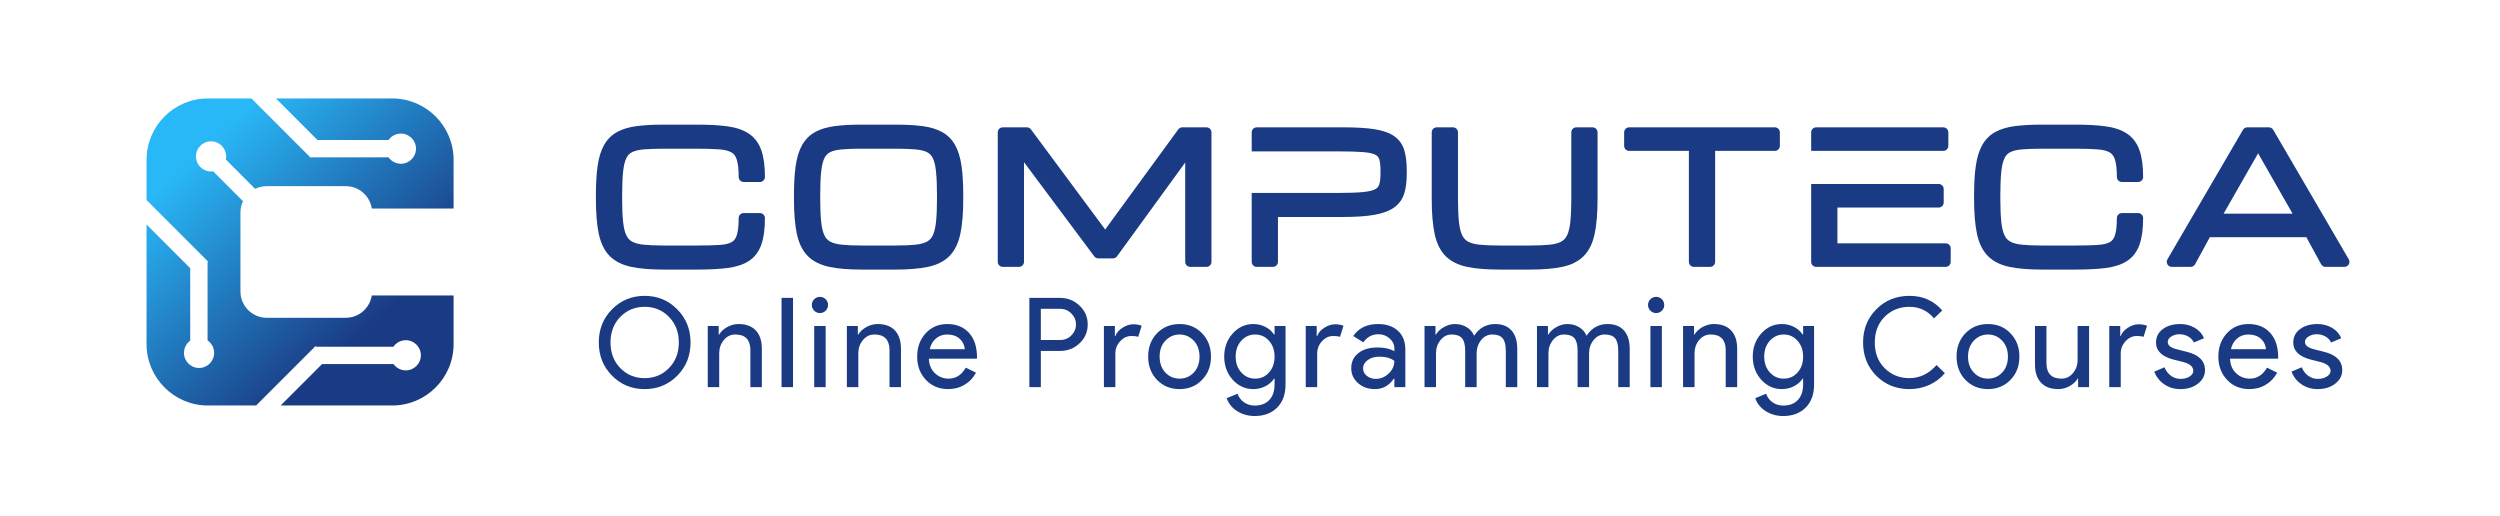 <?xml version="1.0" encoding="UTF-8" standalone="no"?>
<!DOCTYPE svg PUBLIC "-//W3C//DTD SVG 1.1//EN" "http://www.w3.org/Graphics/SVG/1.1/DTD/svg11.dtd">
<svg width="100%" height="100%" viewBox="0 0 678 140" version="1.1" xmlns="http://www.w3.org/2000/svg" xmlns:xlink="http://www.w3.org/1999/xlink" xml:space="preserve" xmlns:serif="http://www.serif.com/" style="fill-rule:evenodd;clip-rule:evenodd;stroke-linejoin:round;stroke-miterlimit:2;">
    <g transform="matrix(1,0,0,1,-202.522,-978.733)">
        <rect id="Mesa-de-trabajo1" serif:id="Mesa de trabajo1" x="0" y="0" width="1080" height="1350" style="fill:none;"/>
        <g id="Mesa-de-trabajo11" serif:id="Mesa de trabajo1">
            <g>
                <g transform="matrix(1.361,0,0,1.361,-204.676,-281.901)">
                    <g transform="matrix(0.502,0,0,0.502,327.33,563.759)">
                        <path d="M539.116,829.112C533.93,829.112 529.666,828.751 526.324,828.048C522.652,827.276 519.803,825.814 517.739,823.737C515.687,821.672 514.205,818.722 513.387,814.844C512.639,811.303 512.256,806.694 512.256,801.014L512.256,774.649C512.256,773.545 513.152,772.649 514.256,772.649L520.68,772.649C521.785,772.649 522.68,773.545 522.68,774.649L522.68,801.014C522.68,804.72 522.809,807.795 523.07,810.236C523.308,812.452 523.728,814.229 524.381,815.555C524.922,816.653 525.687,817.481 526.695,818.022C527.874,818.655 529.41,819.042 531.289,819.233C533.419,819.451 536.028,819.558 539.116,819.558L551.227,819.558C554.336,819.558 556.95,819.451 559.07,819.233C560.939,819.042 562.47,818.654 563.648,818.022C564.656,817.481 565.421,816.653 565.962,815.555C566.615,814.229 567.035,812.452 567.273,810.236C567.534,807.795 567.663,804.72 567.663,801.014L567.663,774.649C567.663,773.545 568.558,772.649 569.663,772.649L576.087,772.649C577.191,772.649 578.087,773.545 578.087,774.649L578.087,801.014C578.087,806.694 577.704,811.303 576.956,814.844C576.138,818.722 574.656,821.672 572.604,823.737C570.54,825.814 567.691,827.276 564.019,828.048C560.677,828.751 556.413,829.112 551.227,829.112L539.116,829.112Z" style="fill:rgb(26,59,132);"/>
                        <path d="M440.796,826.041L440.796,774.649C440.796,773.545 441.691,772.649 442.796,772.649L477.191,772.649C482.341,772.649 486.489,772.907 489.636,773.41C493.087,773.963 495.688,774.933 497.47,776.225C499.42,777.639 500.744,779.543 501.431,781.946C502.031,784.045 502.344,786.653 502.344,789.772L502.344,791.111C502.344,794.099 502.024,796.634 501.409,798.719C500.712,801.084 499.366,802.99 497.37,804.439C495.548,805.762 492.93,806.772 489.485,807.383C486.318,807.945 482.154,808.234 476.99,808.234L451.22,808.234L451.22,826.041C451.22,827.145 450.325,828.041 449.22,828.041L442.796,828.041C441.691,828.041 440.796,827.145 440.796,826.041ZM491.92,789.772C491.92,787.905 491.765,786.409 491.411,785.289C491.17,784.528 490.684,783.958 489.963,783.571C488.933,783.018 487.387,782.694 485.345,782.513C483.003,782.305 479.872,782.203 475.953,782.203L440.796,782.203L440.796,798.68L475.953,798.68C479.857,798.68 482.975,798.557 485.308,798.306C487.349,798.087 488.895,797.73 489.925,797.148C490.664,796.731 491.166,796.144 491.412,795.372C491.764,794.269 491.92,792.847 491.92,791.111L491.92,789.772Z" style="fill:rgb(26,59,132);"/>
                        <path d="M339.993,826.041L339.993,774.649C339.993,773.545 340.889,772.649 341.993,772.649L351.562,772.649C352.196,772.649 352.791,772.949 353.169,773.458L382.633,813.198L411.644,773.47C412.02,772.954 412.621,772.649 413.259,772.649L422.828,772.649C423.933,772.649 424.828,773.545 424.828,774.649L424.828,826.041C424.828,827.145 423.933,828.041 422.828,828.041L416.404,828.041C415.3,828.041 414.404,827.145 414.404,826.041L414.404,786.622L387.341,823.838C386.964,824.355 386.363,824.662 385.723,824.662L379.901,824.662C379.27,824.662 378.676,824.364 378.298,823.858L350.417,786.495L350.417,826.041C350.417,827.145 349.522,828.041 348.417,828.041L341.993,828.041C340.889,828.041 339.993,827.145 339.993,826.041Z" style="fill:rgb(26,59,132);"/>
                        <path d="M727.54,801.014L727.54,799.676C727.54,795.012 727.772,791.097 728.229,787.931C728.717,784.554 729.58,781.811 730.775,779.69C732.059,777.41 733.813,775.671 736.028,774.465C738.1,773.337 740.7,772.551 743.838,772.147C746.764,771.77 750.285,771.578 754.399,771.578L767.883,771.578C772.586,771.578 776.552,771.804 779.783,772.25C783.288,772.733 786.102,773.717 788.245,775.142C790.523,776.656 792.198,778.865 793.225,781.801C794.153,784.455 794.642,787.969 794.642,792.348C794.642,793.453 793.746,794.348 792.642,794.348L786.218,794.348C785.113,794.348 784.218,793.453 784.218,792.348C784.218,789.379 783.977,787.067 783.445,785.418C783.034,784.147 782.381,783.2 781.41,782.632C780.249,781.952 778.658,781.571 776.656,781.41C774.334,781.224 771.41,781.132 767.883,781.132L754.399,781.132C751.278,781.132 748.648,781.224 746.509,781.409C744.618,781.573 743.074,781.925 741.888,782.514C740.906,783 740.167,783.781 739.648,784.834C739.005,786.14 738.592,787.927 738.354,790.182C738.092,792.67 737.964,795.835 737.964,799.676L737.964,801.014C737.964,804.72 738.092,807.795 738.354,810.236C738.592,812.457 739.009,814.237 739.654,815.566C740.184,816.659 740.941,817.483 741.945,818.022C743.124,818.655 744.66,819.042 746.539,819.233C748.67,819.451 751.29,819.558 754.399,819.558L767.883,819.558C771.421,819.558 774.355,819.481 776.684,819.328C778.692,819.195 780.288,818.845 781.453,818.201C782.406,817.674 783.044,816.764 783.447,815.532C783.979,813.907 784.218,811.62 784.218,808.676C784.218,807.572 785.113,806.676 786.218,806.676L792.642,806.676C793.746,806.676 794.642,807.572 794.642,808.676C794.642,813.061 794.151,816.56 793.222,819.181C792.19,822.092 790.507,824.265 788.218,825.733C786.077,827.107 783.265,828.048 779.762,828.493C776.537,828.904 772.578,829.112 767.883,829.112L754.399,829.112C749.213,829.112 744.95,828.751 741.608,828.048C737.936,827.276 735.087,825.814 733.023,823.737C730.97,821.672 729.489,818.722 728.67,814.844C727.923,811.303 727.54,806.694 727.54,801.014Z" style="fill:rgb(26,59,132);"/>
                        <path d="M662.872,826.041L662.872,774.649C662.872,773.545 663.767,772.649 664.872,772.649L715.327,772.649C716.431,772.649 717.327,773.545 717.327,774.649L717.327,780.002C717.327,781.107 716.431,782.002 715.327,782.002L662.872,782.002L662.872,795.133L713.486,795.133C714.591,795.133 715.486,796.028 715.486,797.133L715.486,802.486C715.486,803.591 714.591,804.486 713.486,804.486L673.296,804.486L673.296,818.688L716.263,818.688C717.368,818.688 718.263,819.583 718.263,820.688L718.263,826.041C718.263,827.145 717.368,828.041 716.263,828.041L664.872,828.041C663.767,828.041 662.872,827.145 662.872,826.041Z" style="fill:rgb(26,59,132);"/>
                        <path d="M614.33,826.041L614.33,782.002L590.635,782.002C589.53,782.002 588.635,781.107 588.635,780.002L588.635,774.649C588.635,773.545 589.53,772.649 590.635,772.649L648.45,772.649C649.555,772.649 650.45,773.545 650.45,774.649L650.45,780.002C650.45,781.107 649.555,782.002 648.45,782.002L624.754,782.002L624.754,826.041C624.754,827.145 623.859,828.041 622.754,828.041L616.33,828.041C615.226,828.041 614.33,827.145 614.33,826.041Z" style="fill:rgb(26,59,132);"/>
                        <path d="M804.291,825.033L834.27,773.641C834.628,773.027 835.286,772.649 835.997,772.649L844.562,772.649C845.274,772.649 845.932,773.027 846.29,773.641L876.269,825.033C876.629,825.652 876.632,826.416 876.275,827.037C875.919,827.658 875.257,828.041 874.541,828.041L867.046,828.041C866.314,828.041 865.641,827.641 865.291,826.999L859.435,816.264L821.124,816.264L815.269,826.999C814.918,827.641 814.245,828.041 813.513,828.041L806.019,828.041C805.302,828.041 804.641,827.658 804.284,827.037C803.928,826.416 803.93,825.652 804.291,825.033ZM826.596,806.91L853.964,806.91L840.28,782.963L826.596,806.91Z" style="fill:rgb(26,59,132);"/>
                        <path d="M285.957,829.112C280.771,829.112 276.508,828.751 273.166,828.048C269.494,827.276 266.645,825.814 264.581,823.737C262.528,821.672 261.047,818.722 260.228,814.844C259.481,811.303 259.098,806.694 259.098,801.014L259.098,799.676C259.098,795.012 259.33,791.097 259.787,787.931C260.275,784.554 261.138,781.811 262.333,779.69C263.617,777.41 265.371,775.671 267.586,774.465C269.658,773.337 272.258,772.551 275.396,772.147C278.322,771.77 281.843,771.578 285.957,771.578L299.441,771.578C303.556,771.578 307.076,771.77 310.002,772.147C313.14,772.551 315.74,773.337 317.812,774.465C320.027,775.671 321.781,777.41 323.065,779.69C324.26,781.811 325.123,784.554 325.611,787.931C326.068,791.097 326.3,795.012 326.3,799.676L326.3,801.014C326.3,806.694 325.917,811.303 325.17,814.844C324.351,818.722 322.87,821.672 320.817,823.737C318.753,825.814 315.904,827.276 312.232,828.048C308.89,828.751 304.627,829.112 299.441,829.112L285.957,829.112ZM285.957,819.558L299.441,819.558C302.55,819.558 305.17,819.451 307.301,819.233C309.18,819.042 310.716,818.655 311.895,818.022C312.899,817.483 313.656,816.659 314.187,815.566C314.831,814.237 315.248,812.457 315.486,810.236C315.748,807.795 315.876,804.72 315.876,801.014L315.876,799.676C315.876,795.835 315.748,792.67 315.486,790.182C315.248,787.927 314.835,786.14 314.192,784.834C313.673,783.781 312.934,783 311.952,782.514C310.766,781.925 309.222,781.573 307.332,781.409C305.192,781.224 302.562,781.132 299.441,781.132L285.957,781.132C282.836,781.132 280.206,781.224 278.067,781.409C276.176,781.573 274.632,781.925 273.446,782.514C272.464,783 271.725,783.781 271.206,784.834C270.563,786.14 270.15,787.927 269.912,790.182C269.65,792.67 269.522,795.835 269.522,799.676L269.522,801.014C269.522,804.72 269.65,807.795 269.912,810.236C270.15,812.457 270.567,814.237 271.212,815.566C271.742,816.659 272.499,817.483 273.503,818.022C274.682,818.655 276.218,819.042 278.097,819.233C280.228,819.451 282.848,819.558 285.957,819.558Z" style="fill:rgb(26,59,132);"/>
                        <path d="M180.478,801.014L180.478,799.676C180.478,795.012 180.71,791.097 181.167,787.931C181.655,784.554 182.518,781.811 183.713,779.69C184.997,777.41 186.751,775.671 188.966,774.465C191.038,773.337 193.638,772.551 196.776,772.147C199.702,771.77 203.222,771.578 207.337,771.578L220.821,771.578C225.524,771.578 229.49,771.804 232.721,772.25C236.226,772.733 239.04,773.717 241.183,775.142C243.461,776.656 245.136,778.865 246.163,781.801C247.091,784.455 247.58,787.969 247.58,792.348C247.58,793.453 246.684,794.348 245.58,794.348L239.156,794.348C238.051,794.348 237.156,793.453 237.156,792.348C237.156,789.379 236.915,787.067 236.383,785.418C235.972,784.147 235.319,783.2 234.348,782.632C233.187,781.952 231.596,781.571 229.594,781.41C227.272,781.224 224.348,781.132 220.821,781.132L207.337,781.132C204.216,781.132 201.586,781.224 199.446,781.409C197.556,781.573 196.012,781.925 194.826,782.514C193.844,783 193.105,783.781 192.586,784.834C191.943,786.14 191.53,787.927 191.292,790.182C191.03,792.67 190.902,795.835 190.902,799.676L190.902,801.014C190.902,804.72 191.03,807.795 191.292,810.236C191.53,812.457 191.947,814.237 192.591,815.566C193.122,816.659 193.879,817.483 194.883,818.022C196.062,818.655 197.598,819.042 199.477,819.233C201.608,819.451 204.228,819.558 207.337,819.558L220.821,819.558C224.359,819.558 227.293,819.481 229.622,819.328C231.63,819.195 233.226,818.845 234.391,818.201C235.344,817.674 235.982,816.764 236.385,815.532C236.917,813.907 237.156,811.62 237.156,808.676C237.156,807.572 238.051,806.676 239.156,806.676L245.58,806.676C246.684,806.676 247.58,807.572 247.58,808.676C247.58,813.061 247.089,816.56 246.16,819.181C245.128,822.092 243.445,824.265 241.156,825.733C239.015,827.107 236.203,828.048 232.7,828.493C229.475,828.904 225.516,829.112 220.821,829.112L207.337,829.112C202.151,829.112 197.888,828.751 194.546,828.048C190.874,827.276 188.025,825.814 185.961,823.737C183.908,821.672 182.427,818.722 181.608,814.844C180.861,811.303 180.478,806.694 180.478,801.014Z" style="fill:rgb(26,59,132);"/>
                    </g>
                    <g transform="matrix(1.035,0,0,1.035,140.121,456.029)">
                        <path d="M286.638,520.262C286.638,522.806 285.79,524.934 284.094,526.646C282.382,528.374 280.286,529.238 277.806,529.238C275.31,529.238 273.214,528.374 271.518,526.646C269.822,524.934 268.974,522.806 268.974,520.262C268.974,517.718 269.822,515.59 271.518,513.878C273.214,512.15 275.31,511.286 277.806,511.286C280.302,511.286 282.398,512.158 284.094,513.902C285.79,515.614 286.638,517.734 286.638,520.262ZM271.23,520.262C271.23,522.246 271.854,523.886 273.102,525.182C274.366,526.478 275.934,527.126 277.806,527.126C279.678,527.126 281.238,526.478 282.486,525.182C283.75,523.902 284.382,522.262 284.382,520.262C284.382,518.262 283.75,516.622 282.486,515.342C281.238,514.046 279.678,513.398 277.806,513.398C275.934,513.398 274.366,514.046 273.102,515.342C271.854,516.638 271.23,518.278 271.23,520.262Z" style="fill:rgb(26,59,132);fill-rule:nonzero;"/>
                        <path d="M289.95,517.094L292.062,517.094L292.062,518.726L292.158,518.726C292.494,518.15 293.01,517.67 293.706,517.286C294.402,516.902 295.126,516.71 295.878,516.71C297.318,516.71 298.426,517.122 299.202,517.946C299.978,518.77 300.366,519.942 300.366,521.462L300.366,528.854L298.158,528.854L298.158,521.606C298.11,519.686 297.142,518.726 295.254,518.726C294.374,518.726 293.638,519.082 293.046,519.794C292.454,520.506 292.158,521.358 292.158,522.35L292.158,528.854L289.95,528.854L289.95,517.094Z" style="fill:rgb(26,59,132);fill-rule:nonzero;"/>
                        <rect x="304.158" y="511.67" width="2.208" height="17.184" style="fill:rgb(26,59,132);fill-rule:nonzero;"/>
                        <path d="M313.11,513.038C313.11,513.47 312.958,513.838 312.654,514.142C312.35,514.446 311.982,514.598 311.55,514.598C311.118,514.598 310.75,514.446 310.446,514.142C310.142,513.838 309.99,513.47 309.99,513.038C309.99,512.606 310.142,512.238 310.446,511.934C310.75,511.63 311.118,511.478 311.55,511.478C311.982,511.478 312.35,511.63 312.654,511.934C312.958,512.238 313.11,512.606 313.11,513.038ZM312.654,517.094L312.654,528.854L310.446,528.854L310.446,517.094L312.654,517.094Z" style="fill:rgb(26,59,132);fill-rule:nonzero;"/>
                        <path d="M316.734,517.094L318.846,517.094L318.846,518.726L318.942,518.726C319.278,518.15 319.794,517.67 320.49,517.286C321.186,516.902 321.91,516.71 322.662,516.71C324.102,516.71 325.21,517.122 325.986,517.946C326.762,518.77 327.15,519.942 327.15,521.462L327.15,528.854L324.942,528.854L324.942,521.606C324.894,519.686 323.926,518.726 322.038,518.726C321.158,518.726 320.422,519.082 319.83,519.794C319.238,520.506 318.942,521.358 318.942,522.35L318.942,528.854L316.734,528.854L316.734,517.094Z" style="fill:rgb(26,59,132);fill-rule:nonzero;"/>
                        <path d="M336.222,529.238C334.494,529.238 333.07,528.646 331.95,527.462C330.83,526.278 330.27,524.782 330.27,522.974C330.27,521.182 330.814,519.69 331.902,518.498C332.99,517.306 334.382,516.71 336.078,516.71C337.822,516.71 339.21,517.274 340.242,518.402C341.274,519.53 341.79,521.11 341.79,523.142L341.766,523.382L332.526,523.382C332.558,524.534 332.942,525.462 333.678,526.166C334.414,526.87 335.294,527.222 336.318,527.222C337.726,527.222 338.83,526.518 339.63,525.11L341.598,526.07C341.07,527.062 340.338,527.838 339.402,528.398C338.466,528.958 337.406,529.238 336.222,529.238ZM332.694,521.558L339.438,521.558C339.374,520.742 339.042,520.066 338.442,519.53C337.842,518.994 337.038,518.726 336.03,518.726C335.198,518.726 334.482,518.982 333.882,519.494C333.282,520.006 332.886,520.694 332.694,521.558Z" style="fill:rgb(26,59,132);fill-rule:nonzero;"/>
                        <path d="M354.078,521.894L354.078,528.854L351.87,528.854L351.87,511.67L357.726,511.67C359.214,511.67 360.478,512.166 361.518,513.158C362.574,514.15 363.102,515.358 363.102,516.782C363.102,518.238 362.574,519.454 361.518,520.43C360.494,521.406 359.23,521.894 357.726,521.894L354.078,521.894ZM354.078,513.782L354.078,519.782L357.774,519.782C358.654,519.782 359.382,519.486 359.958,518.894C360.55,518.302 360.846,517.598 360.846,516.782C360.846,515.982 360.55,515.286 359.958,514.694C359.382,514.086 358.654,513.782 357.774,513.782L354.078,513.782Z" style="fill:rgb(26,59,132);fill-rule:nonzero;"/>
                        <path d="M368.43,528.854L366.222,528.854L366.222,517.094L368.334,517.094L368.334,519.014L368.43,519.014C368.654,518.39 369.114,517.858 369.81,517.418C370.506,516.978 371.19,516.758 371.862,516.758C372.502,516.758 373.046,516.854 373.494,517.046L372.822,519.182C372.55,519.07 372.118,519.014 371.526,519.014C370.694,519.014 369.97,519.35 369.354,520.022C368.738,520.694 368.43,521.478 368.43,522.374L368.43,528.854Z" style="fill:rgb(26,59,132);fill-rule:nonzero;"/>
                        <path d="M374.742,522.974C374.742,521.166 375.31,519.67 376.446,518.486C377.598,517.302 379.046,516.71 380.79,516.71C382.534,516.71 383.974,517.302 385.11,518.486C386.262,519.67 386.838,521.166 386.838,522.974C386.838,524.798 386.262,526.294 385.11,527.462C383.974,528.646 382.534,529.238 380.79,529.238C379.046,529.238 377.598,528.646 376.446,527.462C375.31,526.278 374.742,524.782 374.742,522.974ZM376.95,522.974C376.95,524.238 377.318,525.262 378.054,526.046C378.79,526.83 379.702,527.222 380.79,527.222C381.878,527.222 382.79,526.83 383.526,526.046C384.262,525.262 384.63,524.238 384.63,522.974C384.63,521.726 384.262,520.71 383.526,519.926C382.774,519.126 381.862,518.726 380.79,518.726C379.718,518.726 378.806,519.126 378.054,519.926C377.318,520.71 376.95,521.726 376.95,522.974Z" style="fill:rgb(26,59,132);fill-rule:nonzero;"/>
                        <path d="M395.334,527.222C396.422,527.222 397.31,526.83 397.998,526.046C398.718,525.262 399.078,524.238 399.078,522.974C399.078,521.742 398.718,520.726 397.998,519.926C397.294,519.126 396.406,518.726 395.334,518.726C394.278,518.726 393.39,519.126 392.67,519.926C391.95,520.726 391.59,521.742 391.59,522.974C391.59,524.222 391.95,525.238 392.67,526.022C393.39,526.822 394.278,527.222 395.334,527.222ZM395.262,534.422C394.606,534.422 393.99,534.338 393.414,534.17C392.838,534.002 392.314,533.766 391.842,533.462C391.37,533.158 390.966,532.798 390.63,532.382C390.294,531.966 390.038,531.502 389.862,530.99L391.95,530.126C392.19,530.814 392.606,531.366 393.198,531.782C393.79,532.198 394.478,532.406 395.262,532.406C396.462,532.406 397.398,532.046 398.07,531.326C398.742,530.606 399.078,529.614 399.078,528.35L399.078,527.222L398.982,527.222C398.566,527.846 398.002,528.338 397.29,528.698C396.578,529.058 395.806,529.238 394.974,529.238C393.438,529.238 392.118,528.638 391.014,527.438C389.926,526.206 389.382,524.718 389.382,522.974C389.382,521.23 389.926,519.75 391.014,518.534C392.118,517.318 393.438,516.71 394.974,516.71C395.806,516.71 396.578,516.89 397.29,517.25C398.002,517.61 398.566,518.102 398.982,518.726L399.078,518.726L399.078,517.094L401.19,517.094L401.19,528.35C401.19,530.238 400.654,531.718 399.582,532.79C398.494,533.878 397.054,534.422 395.262,534.422Z" style="fill:rgb(26,59,132);fill-rule:nonzero;"/>
                        <path d="M407.286,528.854L405.078,528.854L405.078,517.094L407.19,517.094L407.19,519.014L407.286,519.014C407.51,518.39 407.97,517.858 408.666,517.418C409.362,516.978 410.046,516.758 410.718,516.758C411.358,516.758 411.902,516.854 412.35,517.046L411.678,519.182C411.406,519.07 410.974,519.014 410.382,519.014C409.55,519.014 408.826,519.35 408.21,520.022C407.594,520.694 407.286,521.478 407.286,522.374L407.286,528.854Z" style="fill:rgb(26,59,132);fill-rule:nonzero;"/>
                        <path d="M416.118,525.254C416.118,525.83 416.362,526.31 416.85,526.694C417.338,527.078 417.91,527.27 418.566,527.27C419.494,527.27 420.322,526.926 421.05,526.238C421.778,525.55 422.142,524.742 422.142,523.814C421.454,523.27 420.494,522.998 419.262,522.998C418.366,522.998 417.618,523.214 417.018,523.646C416.418,524.078 416.118,524.614 416.118,525.254ZM418.974,516.71C420.606,516.71 421.894,517.146 422.838,518.018C423.782,518.89 424.254,520.086 424.254,521.606L424.254,528.854L422.142,528.854L422.142,527.222L422.046,527.222C421.134,528.566 419.918,529.238 418.398,529.238C417.102,529.238 416.018,528.854 415.146,528.086C414.274,527.318 413.838,526.358 413.838,525.206C413.838,523.99 414.298,523.022 415.218,522.302C416.138,521.582 417.366,521.222 418.902,521.222C420.214,521.222 421.294,521.462 422.142,521.942L422.142,521.438C422.142,520.67 421.838,520.018 421.23,519.482C420.622,518.946 419.91,518.678 419.094,518.678C417.862,518.678 416.886,519.198 416.166,520.238L414.222,519.014C415.294,517.478 416.878,516.71 418.974,516.71Z" style="fill:rgb(26,59,132);fill-rule:nonzero;"/>
                        <path d="M430.158,528.854L427.95,528.854L427.95,517.094L430.062,517.094L430.062,518.726L430.158,518.726C430.494,518.15 431.01,517.67 431.706,517.286C432.402,516.902 433.094,516.71 433.782,516.71C434.646,516.71 435.406,516.91 436.062,517.31C436.718,517.71 437.198,518.262 437.502,518.966C438.478,517.462 439.83,516.71 441.558,516.71C442.918,516.71 443.966,517.126 444.702,517.958C445.438,518.79 445.806,519.974 445.806,521.51L445.806,528.854L443.598,528.854L443.598,521.846C443.598,520.742 443.398,519.946 442.998,519.458C442.598,518.97 441.926,518.726 440.982,518.726C440.134,518.726 439.422,519.086 438.846,519.806C438.27,520.526 437.982,521.374 437.982,522.35L437.982,528.854L435.774,528.854L435.774,521.846C435.774,520.742 435.574,519.946 435.174,519.458C434.774,518.97 434.102,518.726 433.158,518.726C432.31,518.726 431.598,519.086 431.022,519.806C430.446,520.526 430.158,521.374 430.158,522.35L430.158,528.854Z" style="fill:rgb(26,59,132);fill-rule:nonzero;"/>
                        <path d="M451.806,528.854L449.598,528.854L449.598,517.094L451.71,517.094L451.71,518.726L451.806,518.726C452.142,518.15 452.658,517.67 453.354,517.286C454.05,516.902 454.742,516.71 455.43,516.71C456.294,516.71 457.054,516.91 457.71,517.31C458.366,517.71 458.846,518.262 459.15,518.966C460.126,517.462 461.478,516.71 463.206,516.71C464.566,516.71 465.614,517.126 466.35,517.958C467.086,518.79 467.454,519.974 467.454,521.51L467.454,528.854L465.246,528.854L465.246,521.846C465.246,520.742 465.046,519.946 464.646,519.458C464.246,518.97 463.574,518.726 462.63,518.726C461.782,518.726 461.07,519.086 460.494,519.806C459.918,520.526 459.63,521.374 459.63,522.35L459.63,528.854L457.422,528.854L457.422,521.846C457.422,520.742 457.222,519.946 456.822,519.458C456.422,518.97 455.75,518.726 454.806,518.726C453.958,518.726 453.246,519.086 452.67,519.806C452.094,520.526 451.806,521.374 451.806,522.35L451.806,528.854Z" style="fill:rgb(26,59,132);fill-rule:nonzero;"/>
                        <path d="M474.102,513.038C474.102,513.47 473.95,513.838 473.646,514.142C473.342,514.446 472.974,514.598 472.542,514.598C472.11,514.598 471.742,514.446 471.438,514.142C471.134,513.838 470.982,513.47 470.982,513.038C470.982,512.606 471.134,512.238 471.438,511.934C471.742,511.63 472.11,511.478 472.542,511.478C472.974,511.478 473.342,511.63 473.646,511.934C473.95,512.238 474.102,512.606 474.102,513.038ZM473.646,517.094L473.646,528.854L471.438,528.854L471.438,517.094L473.646,517.094Z" style="fill:rgb(26,59,132);fill-rule:nonzero;"/>
                        <path d="M477.726,517.094L479.838,517.094L479.838,518.726L479.934,518.726C480.27,518.15 480.786,517.67 481.482,517.286C482.178,516.902 482.902,516.71 483.654,516.71C485.094,516.71 486.202,517.122 486.978,517.946C487.754,518.77 488.142,519.942 488.142,521.462L488.142,528.854L485.934,528.854L485.934,521.606C485.886,519.686 484.918,518.726 483.03,518.726C482.15,518.726 481.414,519.082 480.822,519.794C480.23,520.506 479.934,521.358 479.934,522.35L479.934,528.854L477.726,528.854L477.726,517.094Z" style="fill:rgb(26,59,132);fill-rule:nonzero;"/>
                        <path d="M497.094,527.222C498.182,527.222 499.07,526.83 499.758,526.046C500.478,525.262 500.838,524.238 500.838,522.974C500.838,521.742 500.478,520.726 499.758,519.926C499.054,519.126 498.166,518.726 497.094,518.726C496.038,518.726 495.15,519.126 494.43,519.926C493.71,520.726 493.35,521.742 493.35,522.974C493.35,524.222 493.71,525.238 494.43,526.022C495.15,526.822 496.038,527.222 497.094,527.222ZM497.022,534.422C496.366,534.422 495.75,534.338 495.174,534.17C494.598,534.002 494.074,533.766 493.602,533.462C493.13,533.158 492.726,532.798 492.39,532.382C492.054,531.966 491.798,531.502 491.622,530.99L493.71,530.126C493.95,530.814 494.366,531.366 494.958,531.782C495.55,532.198 496.238,532.406 497.022,532.406C498.222,532.406 499.158,532.046 499.83,531.326C500.502,530.606 500.838,529.614 500.838,528.35L500.838,527.222L500.742,527.222C500.326,527.846 499.762,528.338 499.05,528.698C498.338,529.058 497.566,529.238 496.734,529.238C495.198,529.238 493.878,528.638 492.774,527.438C491.686,526.206 491.142,524.718 491.142,522.974C491.142,521.23 491.686,519.75 492.774,518.534C493.878,517.318 495.198,516.71 496.734,516.71C497.566,516.71 498.338,516.89 499.05,517.25C499.762,517.61 500.326,518.102 500.742,518.726L500.838,518.726L500.838,517.094L502.95,517.094L502.95,528.35C502.95,530.238 502.414,531.718 501.342,532.79C500.254,533.878 498.814,534.422 497.022,534.422Z" style="fill:rgb(26,59,132);fill-rule:nonzero;"/>
                        <path d="M521.31,529.238C518.766,529.238 516.638,528.382 514.926,526.67C513.23,524.958 512.382,522.822 512.382,520.262C512.382,517.702 513.23,515.574 514.926,513.878C516.622,512.15 518.75,511.286 521.31,511.286C523.902,511.286 526.006,512.222 527.622,514.094L526.038,515.63C524.806,514.142 523.23,513.398 521.31,513.398C519.406,513.398 517.814,514.038 516.534,515.318C515.27,516.582 514.638,518.23 514.638,520.262C514.638,522.294 515.27,523.942 516.534,525.206C517.814,526.486 519.406,527.126 521.31,527.126C523.31,527.126 525.046,526.286 526.518,524.606L528.126,526.166C527.31,527.142 526.31,527.898 525.126,528.434C523.942,528.97 522.67,529.238 521.31,529.238Z" style="fill:rgb(26,59,132);fill-rule:nonzero;"/>
                        <path d="M530.382,522.974C530.382,521.166 530.95,519.67 532.086,518.486C533.238,517.302 534.686,516.71 536.43,516.71C538.174,516.71 539.614,517.302 540.75,518.486C541.902,519.67 542.478,521.166 542.478,522.974C542.478,524.798 541.902,526.294 540.75,527.462C539.614,528.646 538.174,529.238 536.43,529.238C534.686,529.238 533.238,528.646 532.086,527.462C530.95,526.278 530.382,524.782 530.382,522.974ZM532.59,522.974C532.59,524.238 532.958,525.262 533.694,526.046C534.43,526.83 535.342,527.222 536.43,527.222C537.518,527.222 538.43,526.83 539.166,526.046C539.902,525.262 540.27,524.238 540.27,522.974C540.27,521.726 539.902,520.71 539.166,519.926C538.414,519.126 537.502,518.726 536.43,518.726C535.358,518.726 534.446,519.126 533.694,519.926C532.958,520.71 532.59,521.726 532.59,522.974Z" style="fill:rgb(26,59,132);fill-rule:nonzero;"/>
                        <path d="M555.894,528.854L553.782,528.854L553.782,527.222L553.686,527.222C553.35,527.798 552.834,528.278 552.138,528.662C551.442,529.046 550.718,529.238 549.966,529.238C548.526,529.238 547.418,528.826 546.642,528.002C545.866,527.178 545.478,526.006 545.478,524.486L545.478,517.094L547.686,517.094L547.686,524.342C547.734,526.262 548.702,527.222 550.59,527.222C551.47,527.222 552.206,526.866 552.798,526.154C553.39,525.442 553.686,524.59 553.686,523.598L553.686,517.094L555.894,517.094L555.894,528.854Z" style="fill:rgb(26,59,132);fill-rule:nonzero;"/>
                        <path d="M561.99,528.854L559.782,528.854L559.782,517.094L561.894,517.094L561.894,519.014L561.99,519.014C562.214,518.39 562.674,517.858 563.37,517.418C564.066,516.978 564.75,516.758 565.422,516.758C566.062,516.758 566.606,516.854 567.054,517.046L566.382,519.182C566.11,519.07 565.678,519.014 565.086,519.014C564.254,519.014 563.53,519.35 562.914,520.022C562.298,520.694 561.99,521.478 561.99,522.374L561.99,528.854Z" style="fill:rgb(26,59,132);fill-rule:nonzero;"/>
                        <path d="M578.214,525.59C578.214,526.614 577.766,527.478 576.87,528.182C575.974,528.886 574.846,529.238 573.486,529.238C572.302,529.238 571.262,528.93 570.366,528.314C569.47,527.698 568.83,526.886 568.446,525.878L570.414,525.038C570.702,525.742 571.122,526.29 571.674,526.682C572.226,527.074 572.83,527.27 573.486,527.27C574.19,527.27 574.778,527.118 575.25,526.814C575.722,526.51 575.958,526.15 575.958,525.734C575.958,524.982 575.382,524.43 574.23,524.078L572.214,523.574C569.926,522.998 568.782,521.894 568.782,520.262C568.782,519.19 569.218,518.33 570.09,517.682C570.962,517.034 572.078,516.71 573.438,516.71C574.478,516.71 575.418,516.958 576.258,517.454C577.098,517.95 577.686,518.614 578.022,519.446L576.054,520.262C575.83,519.766 575.466,519.378 574.962,519.098C574.458,518.818 573.894,518.678 573.27,518.678C572.694,518.678 572.178,518.822 571.722,519.11C571.266,519.398 571.038,519.75 571.038,520.166C571.038,520.838 571.67,521.318 572.934,521.606L574.71,522.062C577.046,522.638 578.214,523.814 578.214,525.59Z" style="fill:rgb(26,59,132);fill-rule:nonzero;"/>
                        <path d="M586.734,529.238C585.006,529.238 583.582,528.646 582.462,527.462C581.342,526.278 580.782,524.782 580.782,522.974C580.782,521.182 581.326,519.69 582.414,518.498C583.502,517.306 584.894,516.71 586.59,516.71C588.334,516.71 589.722,517.274 590.754,518.402C591.786,519.53 592.302,521.11 592.302,523.142L592.278,523.382L583.038,523.382C583.07,524.534 583.454,525.462 584.19,526.166C584.926,526.87 585.806,527.222 586.83,527.222C588.238,527.222 589.342,526.518 590.142,525.11L592.11,526.07C591.582,527.062 590.85,527.838 589.914,528.398C588.978,528.958 587.918,529.238 586.734,529.238ZM583.206,521.558L589.95,521.558C589.886,520.742 589.554,520.066 588.954,519.53C588.354,518.994 587.55,518.726 586.542,518.726C585.71,518.726 584.994,518.982 584.394,519.494C583.794,520.006 583.398,520.694 583.206,521.558Z" style="fill:rgb(26,59,132);fill-rule:nonzero;"/>
                        <path d="M604.638,525.59C604.638,526.614 604.19,527.478 603.294,528.182C602.398,528.886 601.27,529.238 599.91,529.238C598.726,529.238 597.686,528.93 596.79,528.314C595.894,527.698 595.254,526.886 594.87,525.878L596.838,525.038C597.126,525.742 597.546,526.29 598.098,526.682C598.65,527.074 599.254,527.27 599.91,527.27C600.614,527.27 601.202,527.118 601.674,526.814C602.146,526.51 602.382,526.15 602.382,525.734C602.382,524.982 601.806,524.43 600.654,524.078L598.638,523.574C596.35,522.998 595.206,521.894 595.206,520.262C595.206,519.19 595.642,518.33 596.514,517.682C597.386,517.034 598.502,516.71 599.862,516.71C600.902,516.71 601.842,516.958 602.682,517.454C603.522,517.95 604.11,518.614 604.446,519.446L602.478,520.262C602.254,519.766 601.89,519.378 601.386,519.098C600.882,518.818 600.318,518.678 599.694,518.678C599.118,518.678 598.602,518.822 598.146,519.11C597.69,519.398 597.462,519.75 597.462,520.166C597.462,520.838 598.094,521.318 599.358,521.606L601.134,522.062C603.47,522.638 604.638,523.814 604.638,525.59Z" style="fill:rgb(26,59,132);fill-rule:nonzero;"/>
                    </g>
                    <g transform="matrix(0.299,0,0,0.299,248.693,769.369)">
                        <path d="M307.533,699L266.551,658.018L266.551,631.239C266.551,608.651 284.89,590.313 307.477,590.313L336.442,590.313L375.308,629.179L375.308,629.554L375.683,629.554L375.781,629.652L375.878,629.554L427.831,629.554C429.652,632.144 432.662,633.838 436.065,633.838C441.616,633.838 446.122,629.331 446.122,623.781C446.122,618.23 441.616,613.724 436.065,613.724C432.662,613.724 429.652,615.418 427.831,618.007L380.466,618.007L352.772,590.313L430.256,590.313C452.844,590.313 471.182,608.651 471.182,631.239L471.182,663.656L416.655,663.656C415.373,655.232 408.091,648.769 399.312,648.769L346.681,648.769C343.903,648.769 341.276,649.416 338.94,650.567L319.387,631.014C319.526,630.346 319.6,629.654 319.6,628.946C319.6,623.395 315.093,618.889 309.543,618.889C303.992,618.889 299.486,623.395 299.486,628.946C299.486,634.496 303.992,639.003 309.543,639.003C310.02,639.003 310.489,638.969 310.948,638.905L330.831,658.788C329.745,661.069 329.137,663.62 329.137,666.313L329.137,718.944C329.137,728.627 336.998,736.488 346.681,736.488L399.312,736.488C408.091,736.488 415.373,730.025 416.655,721.601L471.182,721.601L471.182,754.018C471.182,776.606 452.844,794.944 430.256,794.944L355.89,794.944L383.497,767.337L431.144,767.337C432.97,769.88 435.952,771.538 439.319,771.538C444.87,771.538 449.376,767.032 449.376,761.481C449.376,755.931 444.87,751.425 439.319,751.425C435.881,751.425 432.843,753.154 431.029,755.79L379.56,755.79L379.137,755.367L378.714,755.79L378.563,755.79L378.563,755.941L339.56,794.944L307.477,794.944C284.89,794.944 266.551,776.606 266.551,754.018L266.551,674.348L295.663,703.461L295.663,751.729C293.14,753.557 291.498,756.527 291.498,759.878C291.498,765.429 296.005,769.935 301.555,769.935C307.106,769.935 311.612,765.429 311.612,759.878C311.612,756.424 309.867,753.374 307.21,751.563L307.21,699.322L307.533,699Z" style="fill:url(#_Linear1);"/>
                    </g>
                </g>
                <g transform="matrix(0.935,0,0,0.92,34.887,78.291)">
                    <rect x="179.218" y="978.733" width="723.88" height="151.152" style="fill:none;"/>
                </g>
            </g>
        </g>
    </g>
    <defs>
        <linearGradient id="_Linear1" x1="0" y1="0" x2="1" y2="0" gradientUnits="userSpaceOnUse" gradientTransform="matrix(111.42,118.767,-118.767,111.42,306.278,621.191)"><stop offset="0" style="stop-color:rgb(41,184,247);stop-opacity:1"/><stop offset="1" style="stop-color:rgb(26,59,132);stop-opacity:1"/></linearGradient>
    </defs>
</svg>
